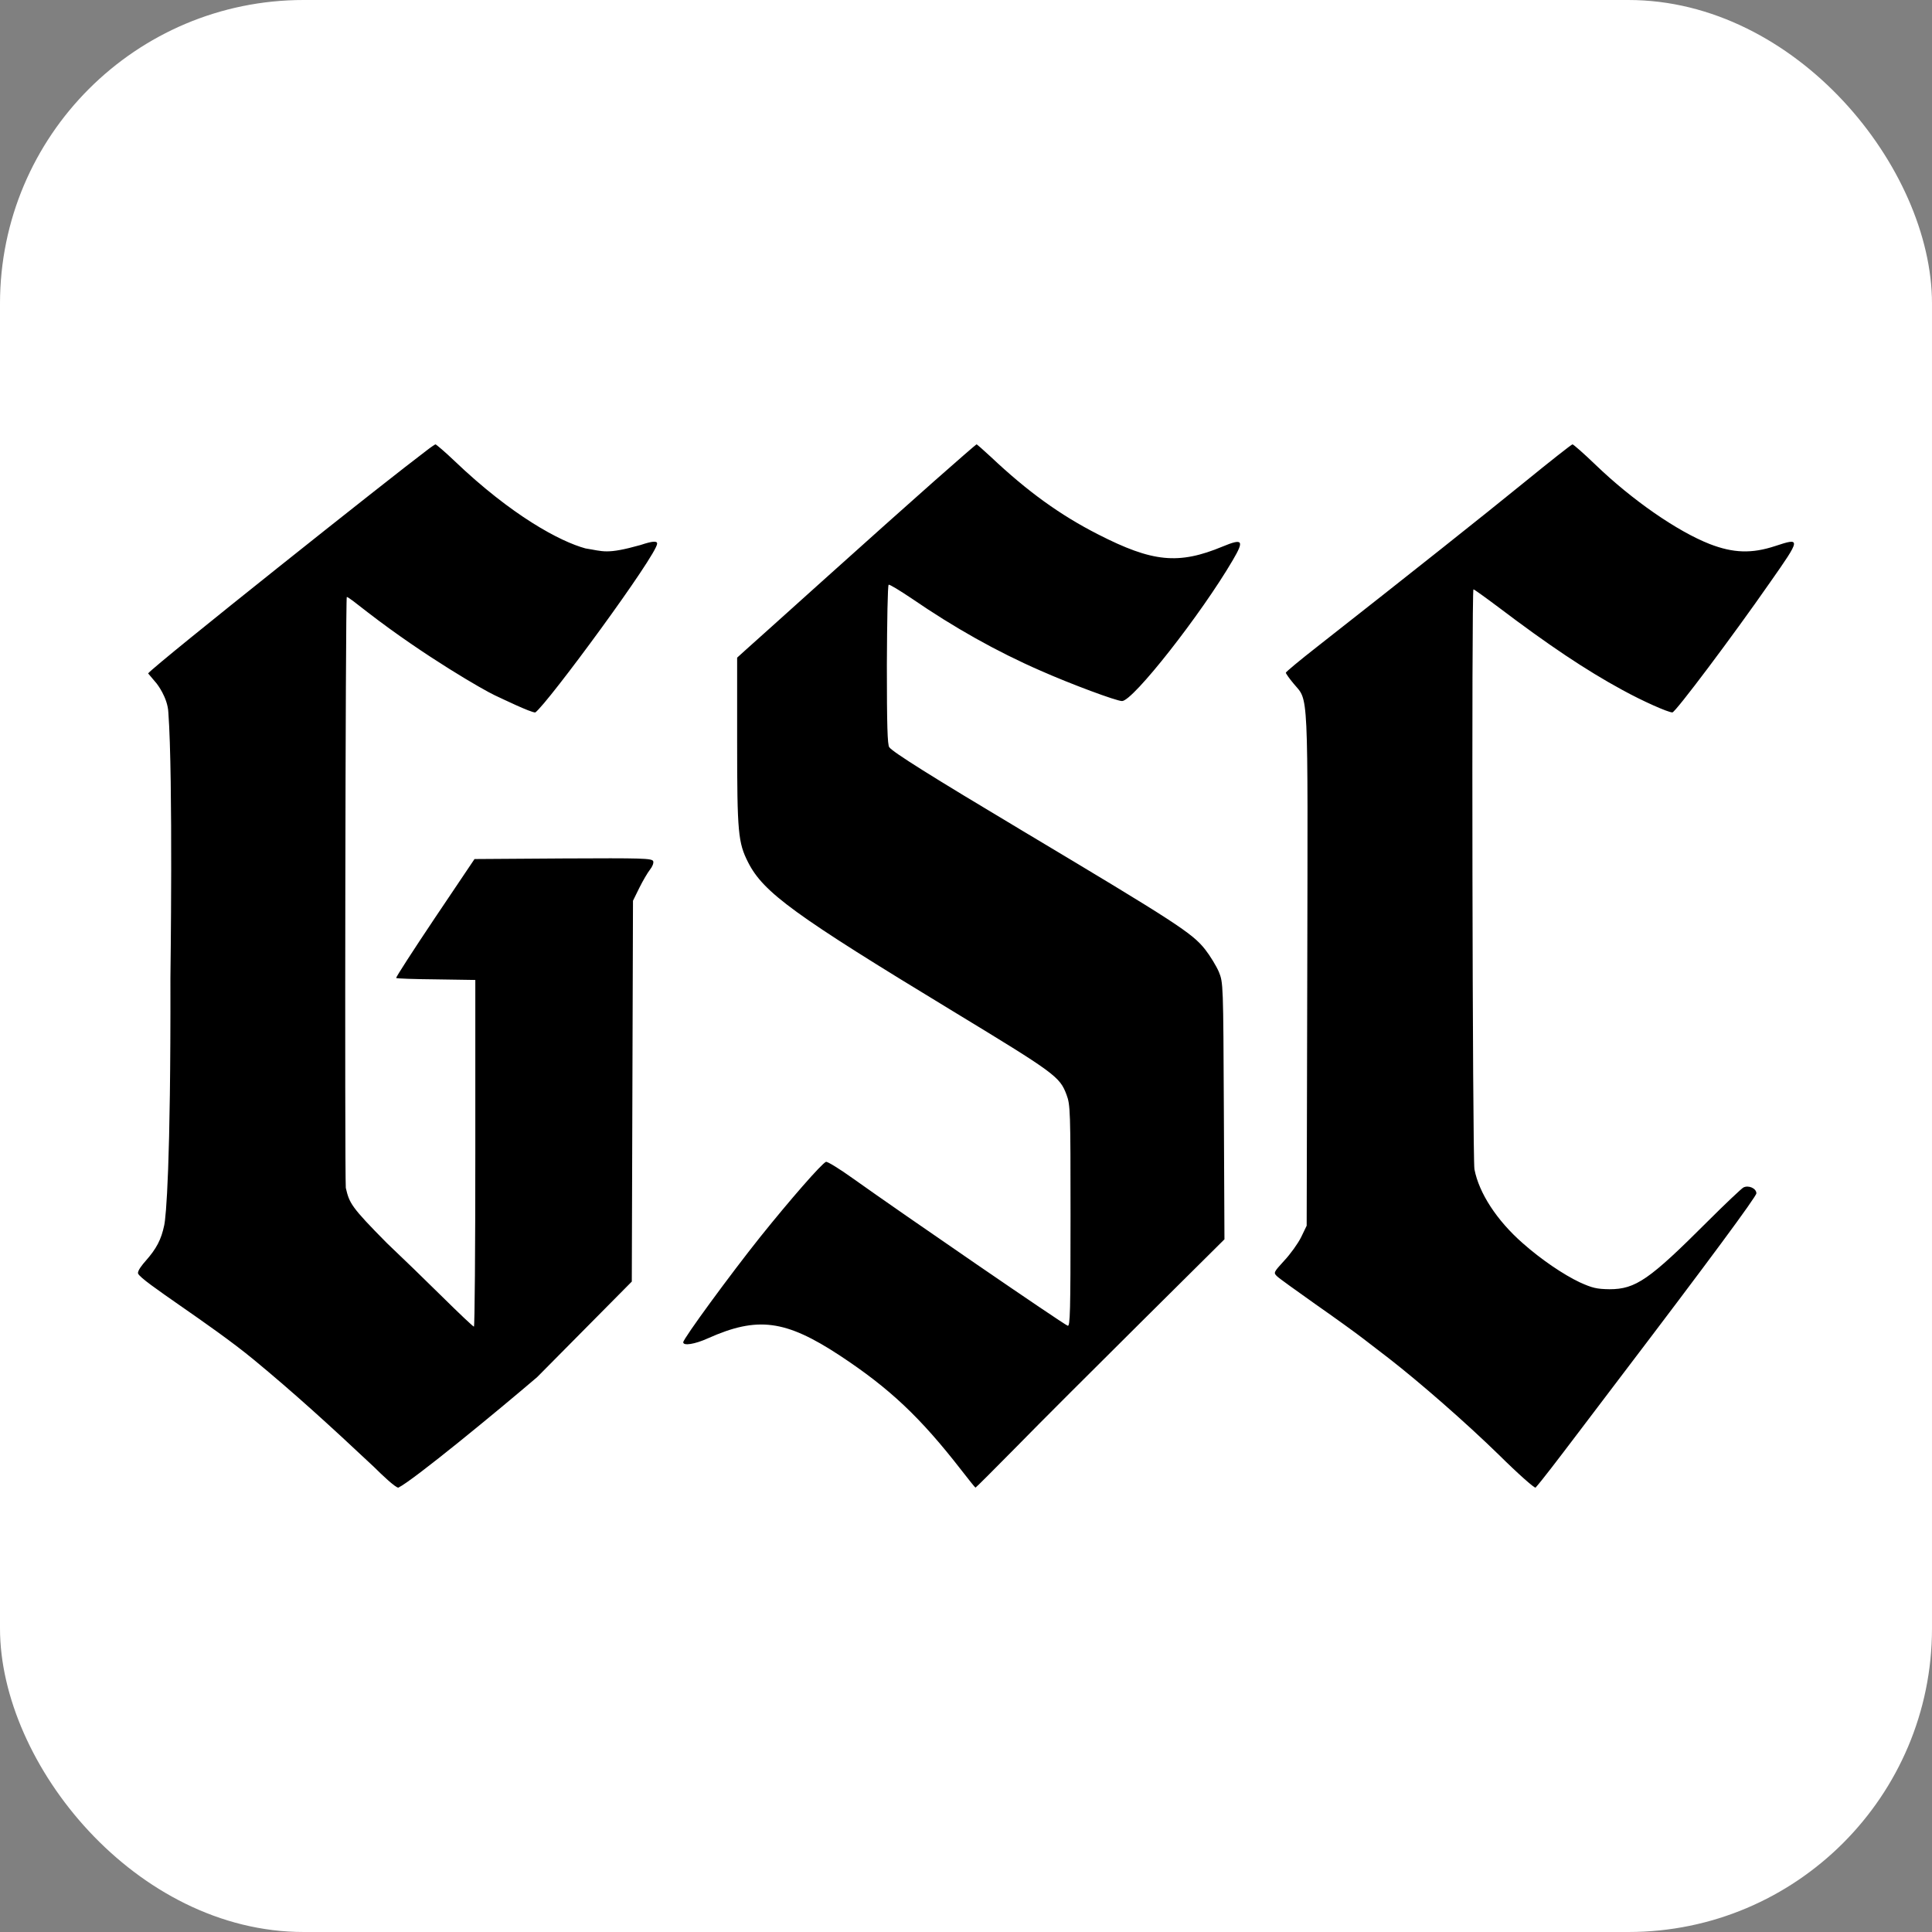 <svg xmlns="http://www.w3.org/2000/svg" fill="none" viewBox="0 0 1400 1400" height="1400" width="1400">
<rect x="0" y="0" width="1400" height="1400" fill="#808080" stroke="none"/>
<rect fill="white" rx="220" height="1400" width="1400"></rect>
<path fill="black" d="M707.611 322.004C707.905 321.864 712.532 326.047 718.026 331.095C744.645 356.203 768.226 373.231 795.713 387.229C835.206 407.431 854.013 409.306 885.984 396.03C900.595 389.97 901.753 391.557 893.362 405.843C870.505 444.948 821.029 508.009 813.072 508.009C809.021 508.008 776.038 495.743 754.193 486.075C722.078 472.078 691.408 454.762 660.884 433.838C652.061 427.922 644.539 423.305 643.958 423.736C643.235 424.169 642.8 450.288 642.655 481.746C642.655 526.045 643.09 539.61 644.392 541.486C647.285 545.238 674.627 562.41 741.028 602.093C852.566 668.76 863.851 676.119 873.254 687.952C876.871 692.57 881.355 699.93 883.235 704.259C886.418 712.195 886.419 712.628 886.853 805.125L887.286 898.056L826.815 958.085C793.542 991.13 753.036 1031.53 736.833 1048.13C720.634 1064.58 707.183 1077.99 706.888 1078C706.598 1078 702.114 1072.37 696.616 1065.3C666.815 1026.92 644.536 1005.99 608.659 982.327C569.166 956.353 548.912 953.756 513.035 969.773C503.487 974.102 495.097 975.401 495.097 972.659C495.098 970.06 529.383 923.307 550.793 896.468C572.782 869.051 595.493 843.077 598.532 841.922C599.4 841.489 608.37 846.973 618.207 854.044C653.795 879.441 770.252 959.384 773.724 960.683C775.459 961.258 775.749 950.575 775.749 881.172C775.749 804.694 775.604 800.652 772.855 793.293C767.937 780.162 764.754 777.852 690.396 732.686C575.82 663.132 553.253 646.826 542.113 624.893C534.88 610.607 534.156 603.536 534.156 537.302V476.551L540.377 470.923C543.85 467.892 569.311 444.948 597.086 419.984C624.862 395.02 661.029 362.697 677.376 348.267C693.723 333.837 707.322 322.004 707.611 322.004ZM1139.51 322C1140.09 322.001 1147.72 328.62 1156.2 336.82C1182.96 362.575 1215.48 385.021 1238.93 394.229C1256.05 400.848 1269.43 401.28 1286.41 395.669C1305.11 389.482 1305.11 390.057 1282.67 421.999C1255.76 460.703 1214.04 516.242 1211.88 516.243C1208.72 516.243 1190.01 507.898 1175.63 499.984C1149.15 485.596 1122.1 467.467 1085.42 439.697C1076.21 432.791 1068.15 427.035 1067.72 427.035C1066.28 427.057 1067 839.262 1068.44 847.319C1071.75 864.585 1084.7 884.441 1103.4 900.844C1117.07 912.93 1132.9 923.577 1144.69 929.188C1153.9 933.361 1157.07 934.081 1166.27 934.225C1185.27 934.225 1195.19 927.318 1237.49 885.017C1250.15 872.356 1261.8 861.422 1263.24 860.557C1266.98 858.542 1272.74 861.132 1272.74 864.729C1272.74 867.031 1237.78 914.368 1175.05 996.813C1167.57 1006.74 1153.33 1025.45 1143.4 1038.54C1128 1058.83 1117.36 1072.78 1112.75 1077.96C1112.18 1078.68 1100.38 1068.32 1086.14 1054.22C1062.4 1031.06 1029.16 1001.99 1006.58 984.439C1001.4 980.555 993.051 973.937 987.871 970.052C982.692 966.023 967.154 954.8 953.342 945.16C939.531 935.377 926.87 926.312 925.431 924.872C922.697 922.282 922.84 921.994 930.609 913.505C935.069 908.757 940.537 901.132 942.839 896.527L946.867 888.182L947.299 702.716C947.73 495.668 948.306 508.473 937.516 495.523C934.351 491.783 931.762 488.044 931.761 487.467C931.761 486.891 941.975 478.402 954.492 468.618C1022.69 415.094 1074.34 374.086 1104.41 349.626C1122.97 334.518 1138.79 322 1139.51 322ZM315.551 322C316.05 322 322.728 327.68 329.195 333.867C370.727 373.598 405.844 392.421 424.302 397.415C437.272 399.413 439.268 401.909 464.21 394.917C473.189 391.921 476.183 391.921 476.183 393.919C476.18 401.913 396.864 509.788 387.885 516.28C384.392 516.28 363.91 506.326 358.452 503.794C350.917 500.298 308.067 475.826 266.663 443.862C257.685 436.871 252.696 432.876 251.3 432.57C250.294 433.434 249.719 846.798 250.581 860.764C253.195 871.877 254.192 874.375 280.475 900.907C290.822 910.691 308.931 928.245 320.859 940.043C332.644 951.697 342.849 961.338 343.424 961.338C343.999 961.314 344.43 904.778 344.43 835.729V710.119L316.117 709.688C300.454 709.544 287.377 709.112 287.086 708.681C286.655 708.393 299.301 688.825 315.11 665.229L343.854 622.495L408.098 622.063C465.729 621.776 472.483 621.92 473.346 624.078C473.777 625.373 472.77 627.963 471.046 630.121C469.321 632.28 465.872 638.179 463.285 643.358L458.687 652.711L458.255 790.693L457.824 928.677L389.27 997.884C361.445 1021.71 299.589 1072.65 288.674 1078C286.618 1078.14 276.142 1068.15 271.153 1063.16C238.728 1032.69 212.311 1008.72 183.854 985.248C152.16 959.106 102.041 928.312 100.046 922.818C99.547 920.821 103.217 916.326 105.493 913.757C113.397 904.836 116.846 898.218 119.002 887.858C120.295 881.959 123.78 844.962 123.492 708.562C123.492 708.562 125.487 563.726 121.995 516.279C121.497 505.308 113.538 495.334 113.515 495.305L107.327 487.966C114.02 480.317 283.126 345.973 309.066 326.495C311.796 324.338 315.261 322.002 315.551 322Z"></path>
</svg>
